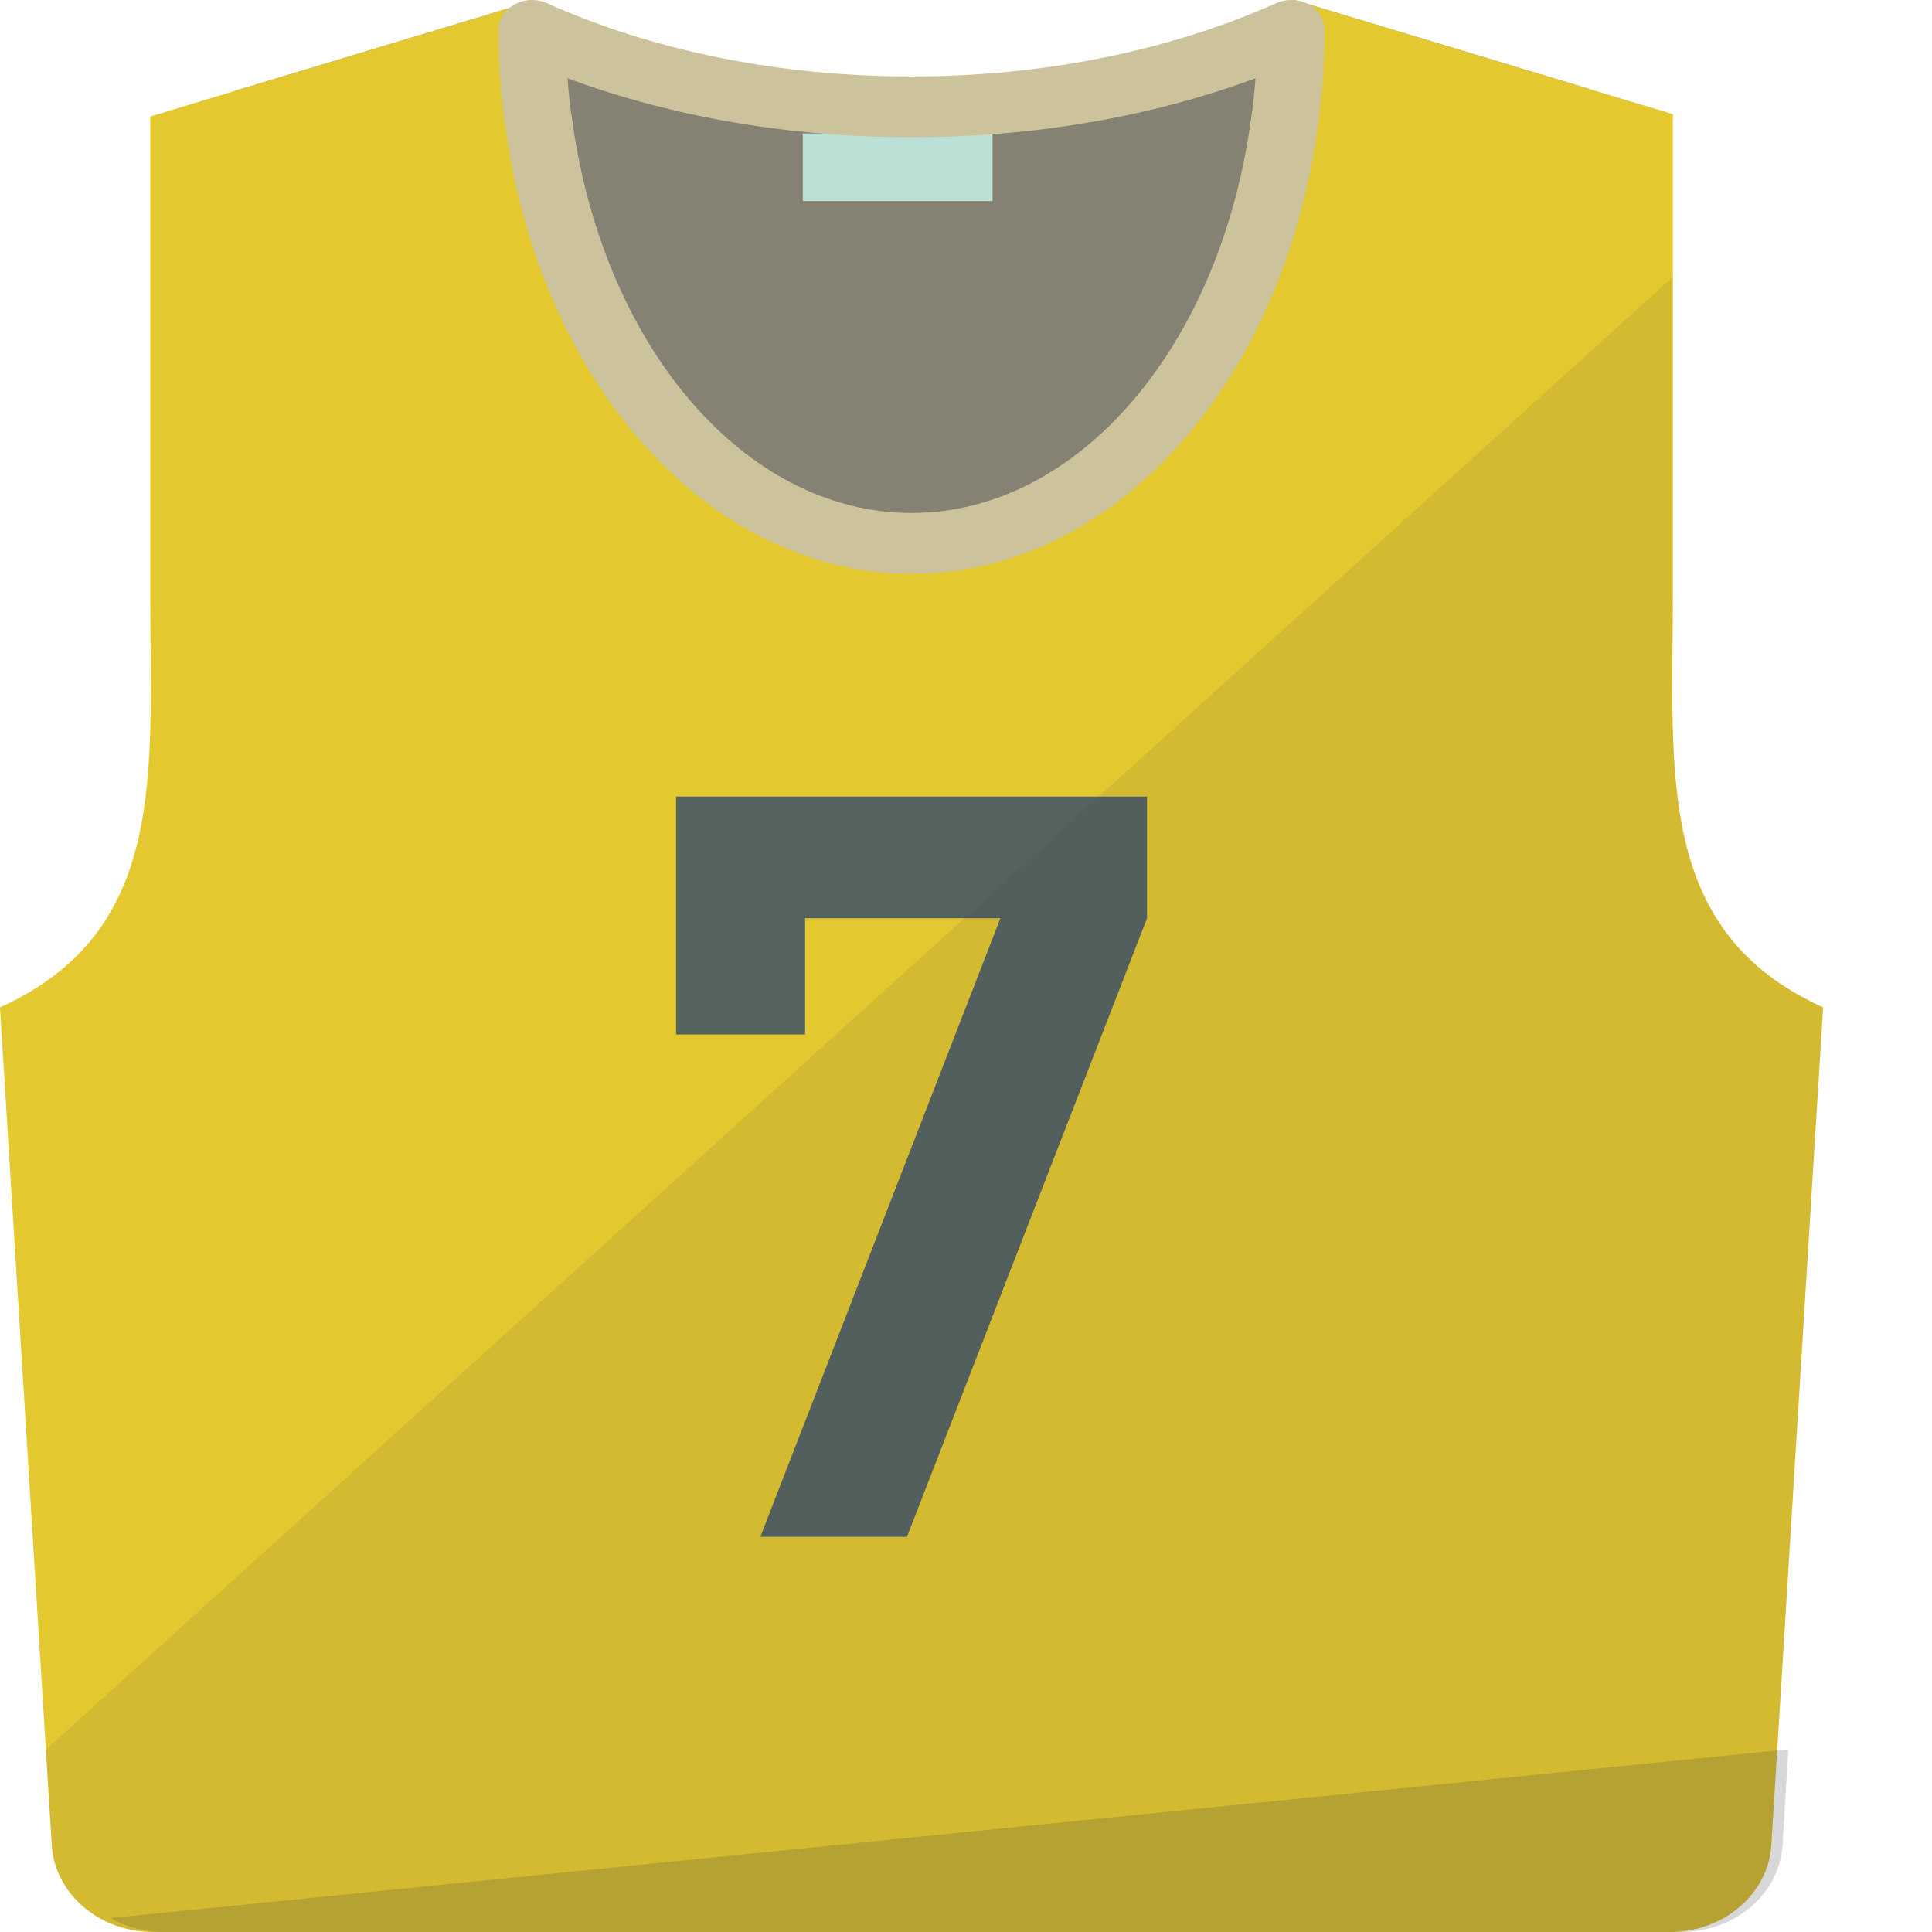 <?xml version="1.0" encoding="iso-8859-1"?>

<!DOCTYPE svg PUBLIC "-//W3C//DTD SVG 1.1//EN" "http://www.w3.org/Graphics/SVG/1.1/DTD/svg11.dtd">
<!-- Скачано с сайта svg4.ru / Downloaded from svg4.ru -->
<svg version="1.1" id="_x36_" xmlns="http://www.w3.org/2000/svg" xmlns:xlink="http://www.w3.org/1999/xlink" 
	 viewBox="0 0 512 512"  xml:space="preserve">
<g>
	<g>
		<path style="fill:#858173;" d="M421.056,23.544c-2.227,64.02-81.681,115.542-179.485,115.542
			c-97.448,0-176.814-51.2-179.396-114.978l78.564-23.705c0.089,0.081,0.178,0.161,0.267,0.161
			c28.593,12.82,63.243,20.238,100.566,20.238c37.322,0,71.883-7.418,100.565-20.238c0.356-0.161,0.802-0.323,1.158-0.484
			L421.056,23.544z"/>
		<path style="fill:#E4C830;" d="M483.141,266.966L469.42,488.988C468.622,501.9,456.823,512,442.536,512H40.604
			c-14.286,0-26.086-10.1-26.884-23.012L0,266.966c44.626-20.237,39.816-62.004,39.816-109.979V30.882l22.358-6.774l78.564-23.705
			c-0.357-0.081-0.624-0.242-0.98-0.404h1.247v0.565c0,7.902,0.534,15.48,1.515,22.979c0,0.08,0.089,0.241,0.089,0.322
			c8.285,64.021,49.437,112.64,98.962,112.64s90.678-48.619,98.962-112.64c0-0.081,0.089-0.242,0.089-0.322
			c0.98-7.499,1.514-15.078,1.514-22.979V0h1.336c-0.089,0-0.089,0.081-0.178,0.081l77.762,23.464l22.269,6.692v126.75
			C443.324,204.962,438.515,246.728,483.141,266.966z"/>
		<rect x="212.756" y="35.37" style="fill:#BBE0D6;" width="50.279" height="17.921"/>
		<g>
			<path style="fill:#CCC39D;" d="M241.57,152.072c-53.384,0-98.643-50.157-107.751-119.323c-0.061-0.252-0.104-0.504-0.139-0.756
				l-0.009,0.008c-1.061-8.095-1.574-15.929-1.574-23.937c0-2.787,1.592-5.378,4.21-6.85c2.627-1.465,5.88-1.622,8.655-0.37
				c28.297,12.693,61.7,19.402,96.608,19.402c34.812,0,68.224-6.709,96.625-19.409c2.758-1.236,6.037-1.087,8.638,0.378
				c2.618,1.472,4.21,4.063,4.21,6.85c0,7.968-0.522,15.795-1.583,23.937l-0.009-0.008c-0.035,0.26-0.078,0.512-0.139,0.764
				C340.196,101.922,294.946,152.072,241.57,152.072z M151.452,30.426c7.907,61.142,45.807,105.52,90.118,105.52
				c44.302,0,82.203-44.378,90.11-105.52h0.009c0.035-0.252,0.078-0.512,0.139-0.764c0.383-3.016,0.687-5.984,0.913-8.929
				c-27.705,10.26-58.925,15.638-91.171,15.638c-32.316,0-63.535-5.378-91.18-15.63c0.226,2.953,0.531,5.921,0.913,8.929
				c0.061,0.252,0.104,0.504,0.139,0.756H151.452z"/>
		</g>
		<g>
			<path style="fill:#54635F;" d="M179.163,211.089v63.053h34.187v-30.801h51.764l-63.617,163.921h38.864l63.617-163.921v-32.252
				H179.163z"/>
		</g>
		<path style="opacity:0.1;fill:#3F3F3F;" d="M443.324,156.986V73.374L12.156,463.665l1.565,25.323
			C14.518,501.9,26.317,512,40.604,512h401.932c14.286,0,26.086-10.1,26.884-23.012l13.721-222.023
			C438.515,246.728,443.324,204.962,443.324,156.986z"/>
	</g>
	<path style="opacity:0.2;fill:#3F3F3F;" d="M29.271,508.316c4.199,2.357,9.062,3.684,14.292,3.684h401.938
		c14.292,0,26.079-10.094,26.889-22.986l1.547-25.342v-0.074h-0.074L29.271,508.316z"/>
</g>
</svg>